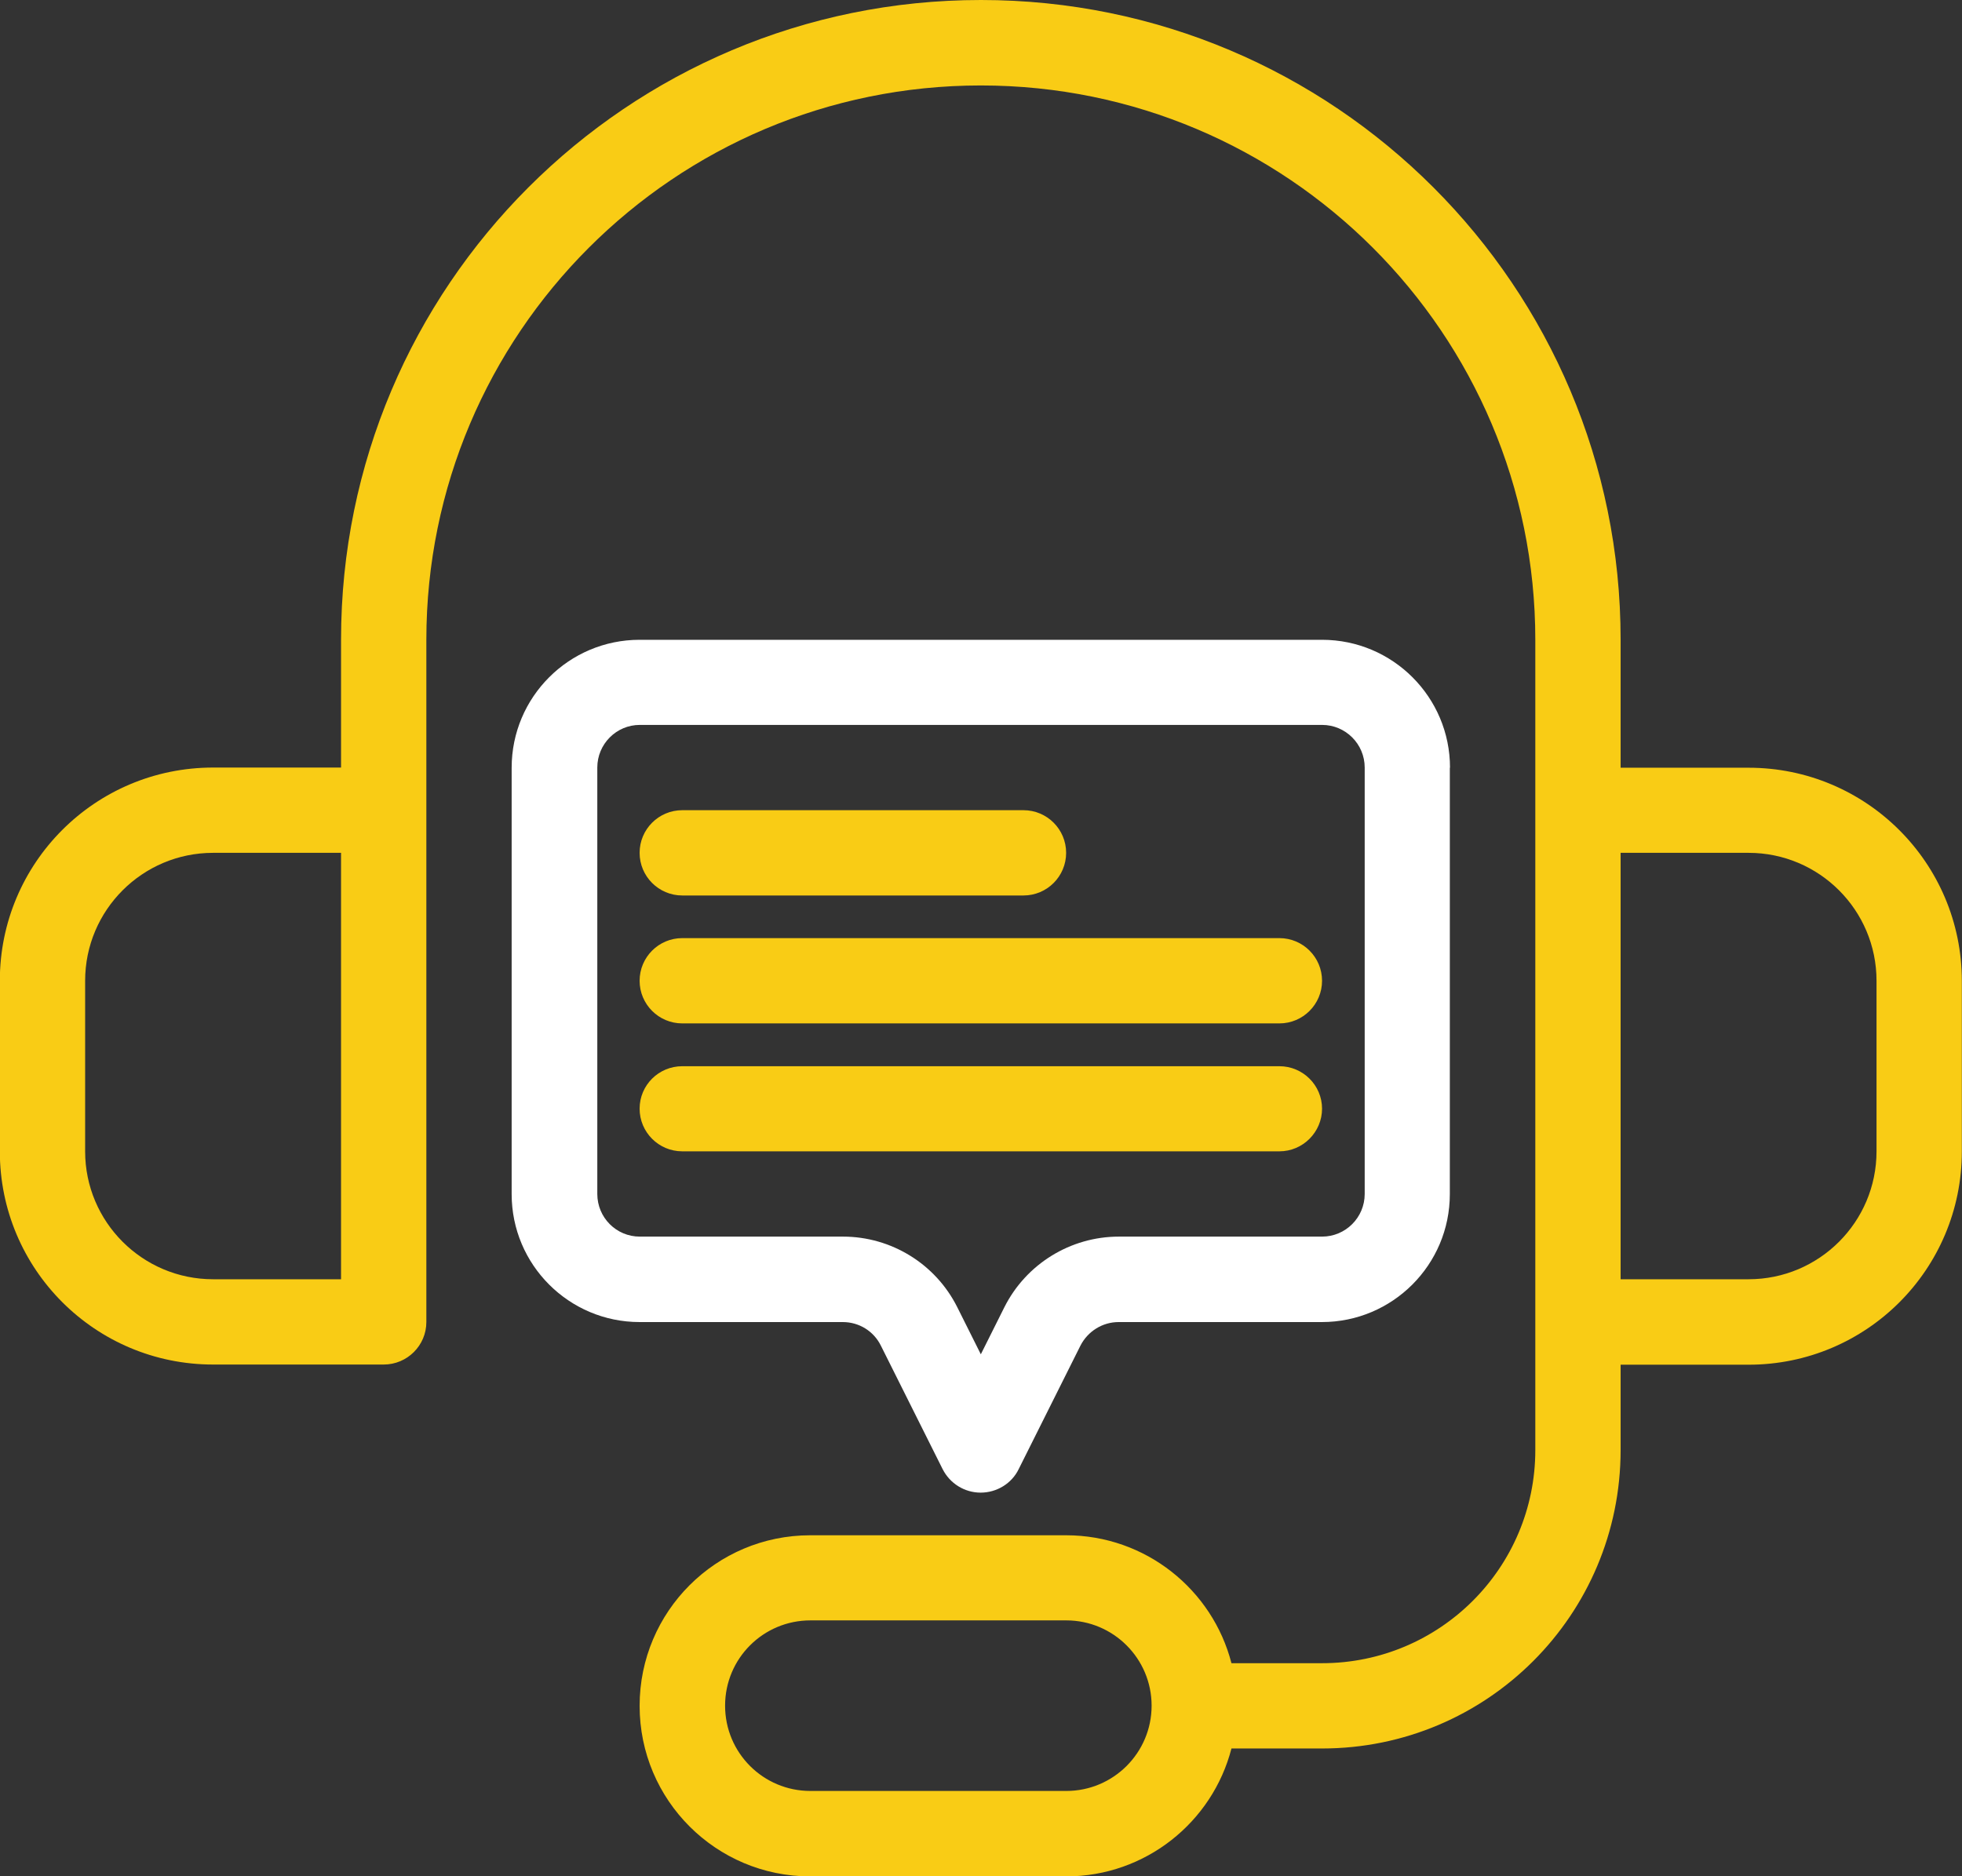 <?xml version="1.0" encoding="UTF-8"?>
<svg id="Layer_2" xmlns="http://www.w3.org/2000/svg" viewBox="0 0 115 110">
  <rect x="0" y="0" width="115" height="110" fill="#333333" stroke="none"/>
  <defs>
    <style>
      .cls-1, .cls-2 {
        fill: #f9cc15;
      }

      .cls-3 {
        fill: #fff;
      }

      .cls-3, .cls-2 {
        fill-rule: evenodd;
      }
    </style>
  </defs>
  <g id="Layer_1-2" data-name="Layer_1">
    <g>
      <path class="cls-2" d="M57.49,0C36.78,0,19.99,16.79,19.99,37.5v7.5h-7.5c-6.91,0-12.5,5.59-12.5,12.5v10c0,6.91,5.59,12.5,12.5,12.5h10c1.38,0,2.5-1.12,2.5-2.49v-40c0-17.95,14.55-32.5,32.5-32.5s32.5,14.55,32.5,32.5v47.5c0,6.91-5.6,12.5-12.5,12.5h-5.31c-1.11-4.31-5.03-7.5-9.69-7.5h-15c-5.52,0-10,4.47-10,10s4.48,10,10,10h15c4.66,0,8.58-3.19,9.69-7.5h5.31c9.67,0,17.5-7.83,17.5-17.5v-5h7.5c6.91,0,12.5-5.59,12.5-12.5v-10c0-6.91-5.6-12.5-12.5-12.5h-7.5v-7.5C95,16.79,78.21,0,57.5,0h0ZM94.99,75h7.5c4.14,0,7.5-3.36,7.5-7.5v-10c0-4.14-3.36-7.5-7.5-7.5h-7.5v25ZM4.99,57.5c0-4.14,3.36-7.5,7.5-7.5h7.5v25h-7.5c-4.14,0-7.5-3.36-7.5-7.5v-10ZM67.5,100c0-2.76-2.24-5-5-5h-15c-2.76,0-5,2.23-5,5s2.24,5,5,5h15c2.76,0,5-2.24,5-5Z"/>
      <path class="cls-1" d="M37.49,50c0-1.38,1.12-2.5,2.5-2.5h20c1.38,0,2.5,1.12,2.5,2.5s-1.12,2.5-2.5,2.5h-20c-1.38,0-2.5-1.12-2.5-2.5Z"/>
      <path class="cls-1" d="M39.99,55c-1.38,0-2.5,1.12-2.5,2.5s1.12,2.5,2.5,2.5h35c1.38,0,2.5-1.12,2.5-2.5s-1.12-2.5-2.5-2.5h-35Z"/>
      <path class="cls-1" d="M37.49,65c0-1.38,1.12-2.49,2.5-2.49h35c1.38,0,2.5,1.12,2.5,2.49s-1.12,2.5-2.5,2.5h-35c-1.38,0-2.5-1.12-2.5-2.5Z"/>
      <path class="cls-3" d="M84.99,45.01c0-4.14-3.36-7.5-7.5-7.5h-40c-4.14,0-7.5,3.36-7.5,7.5v25c0,4.14,3.36,7.5,7.5,7.5h11.91c.95,0,1.81.53,2.23,1.38l3.62,7.24c.43.85,1.29,1.38,2.23,1.38s1.82-.53,2.23-1.38l3.62-7.24c.43-.84,1.29-1.38,2.24-1.38h11.91c4.14,0,7.5-3.36,7.5-7.5v-25ZM77.49,42.5c1.38,0,2.5,1.12,2.5,2.5v25c0,1.38-1.12,2.5-2.5,2.5h-11.91c-2.84,0-5.44,1.61-6.71,4.14l-1.38,2.76-1.38-2.76c-1.27-2.54-3.87-4.14-6.7-4.14h-11.91c-1.38,0-2.49-1.12-2.49-2.5v-25c0-1.38,1.12-2.5,2.49-2.5h40Z"/>
    </g>
  </g>
</svg>